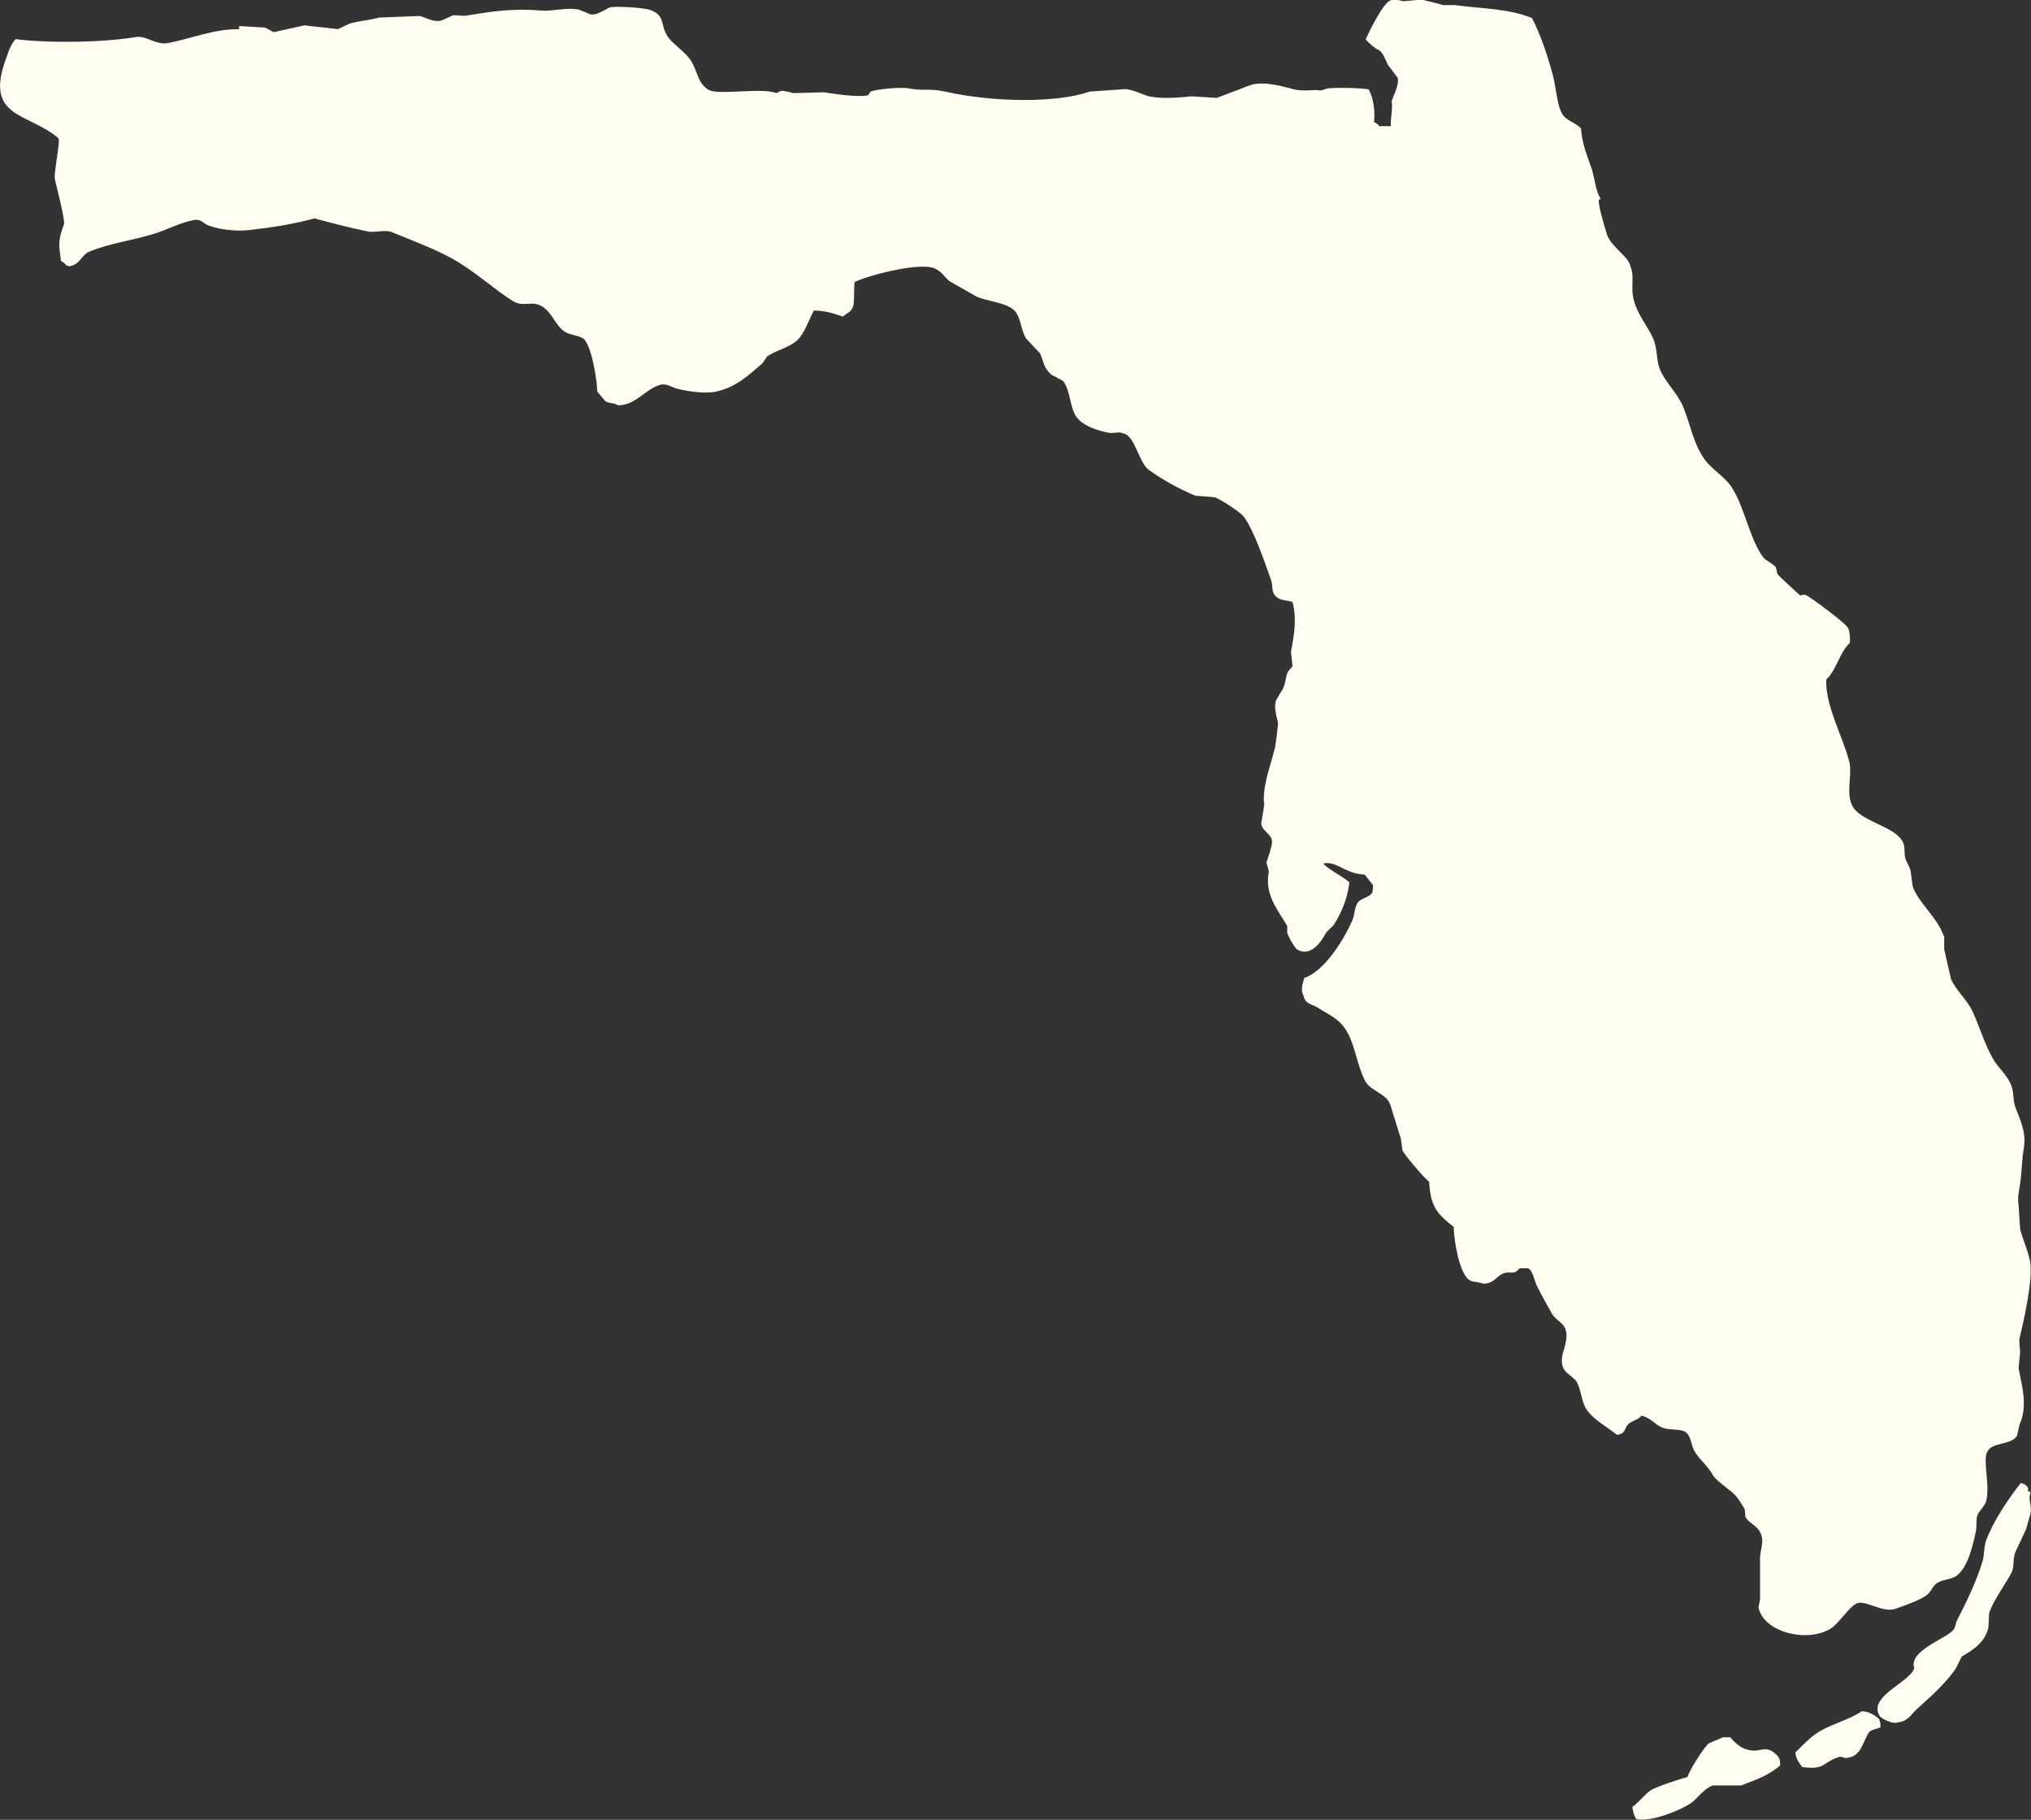 <?xml version="1.0" encoding="UTF-8"?> <svg xmlns="http://www.w3.org/2000/svg" id="Layer_1" viewBox="0 0 119.33 106.91"><rect x="0" y="0" width="119.33" height="106.91" fill="#333333" stroke="none"/><defs><style>.cls-1{fill:#fffef1;fill-rule:evenodd;}</style></defs><path class="cls-1" d="M14.05,1.71v-.18c.51.03,1.02.06,1.53.09.16.09.33.18.5.27.6-.13,1.2-.27,1.8-.4.66.07,1.32.15,1.98.22.22-.1.45-.21.67-.32.48-.15,1.34-.23,1.75-.36.8-.03,1.59-.06,2.38-.09.35.08.79.38,1.26.27.24-.1.48-.21.72-.32.22.02.45.03.67.04,1.5-.24,2.76-.46,4.46-.31.71.06,1.54-.21,2.25-.05.23.09.45.18.67.27.41.08.87-.31,1.17-.41.26-.08,1.95.02,2.29.14.97.31.62.88,1.08,1.58.29.43,1,.87,1.35,1.39.41.62.4,1.38,1.08,1.75.56.31,3.14-.16,3.96.18.09-.05.18-.09.27-.13.2-.02.58.1.72.13.6-.02,1.2-.03,1.8-.05.52.09,2.06.31,2.57.18.05-.01.14-.2.18-.22.2-.11,1.71-.3,2.29-.18.74.15,1.18-.02,2.07.18,2.85.64,6.59.68,8.5,0,.63-.04,1.26-.09,1.89-.13.52-.09,1.14.3,1.62.41.78.17,1.88.06,2.48,0,.5.03.99.06,1.48.09.67-.25,1.35-.51,2.03-.77.83-.22,1.87.11,2.52.27.52.13,1.25.01,1.4.05.22.05.38-.06.5-.09.33-.09,2.16-.04,2.48.04.28.56.38,1.26.31,1.93.15.05.22.12.31.23h.68c-.05-.33.14-1.12.04-1.44.12-.39.46-.99.36-1.4-.19-.25-.39-.51-.58-.77-.15-.28-.29-.82-.63-.9-.29-.21-.44-.33-.67-.58.14-.34.99-2.11,1.44-2.29.26-.11.58,0,.77.04.36-.03.72-.06,1.08-.09.41.09.91.21,1.26.32h.72c1.6.22,3.14.2,4.5.76.5.96.91,2.2,1.21,3.29.2.71.26,1.9.59,2.38.26.38.74.46,1.08.81.05.89.39,1.68.63,2.38.17.51.21,1.24.5,1.71.07.11-.09.06-.09.13,0,.44.34,1.54.49,2.03.22.68,1.28,1.31,1.35,1.8.31.69,0,1.22.23,2.07.23.85.81,1.51,1.12,2.2.28.63.18,1.29.41,1.85.31.74,1.03,1.4,1.35,2.16.47,1.12.58,2.13,1.26,3.1.41.59,1.18,1.02,1.58,1.62.78,1.19,1.02,2.87,1.8,4.05.2.31.52.38.77.63.13.13.06.34.18.5.05.07,1.26,1.19,1.3,1.21.09-.02.18-.03.27-.05.34.13,2.37,1.67,2.52,1.93.13.24.14.54.13.9-.61.57-.78,1.59-1.39,2.16-.07,1.51.97,3.34,1.35,4.81.21.82-.27,2.01.27,2.75.61.83,2.41,1.08,2.88,1.98.15.28.07.73.14.95.06.2.25.5.31.72.04.32.09.63.13.95.37,1.02,1.45,1.79,1.85,2.97v.72c.13.59.27,1.17.4,1.75.3.67.95,1.22,1.26,1.89.46.99.72,1.98,1.26,2.88.28.46.77.87.99,1.4.21.49.1.86.27,1.35.23.64.66,1.43.5,2.39-.13.77-.11,1.36-.22,2.11-.05.34-.17.83-.09,1.26.03.46.06.93.09,1.39.13.58.44,1.18.58,1.89.21,1.05-.39,3.59-.63,4.63.01.24.03.48.05.72-.03.32-.06.63-.09.95.23,1.19.54,2.23.05,3.33-.05.21-.09.42-.14.63-.32.57-1.48.36-1.75.95-.29.48.21,2.1-.09,2.97-.07.21-.35.48-.45.67-.16.31-.05.64-.13,1.03-.18.84-.44,2.02-1.08,2.57-.32.27-.8.23-1.17.45-.27.16-.36.48-.58.68-.36.32-1.4.68-1.89.85-.74.27-1.79-.55-2.29-.31-.44.2-1.05,1.19-1.53,1.48-1.39.85-3.96.2-4.23-1.26.03-.15.06-.3.09-.45v-2.34c-.04-.5.31-1.08,0-1.62-.18-.39-.67-.54-.86-.9-.01-.15-.03-.3-.04-.45-.15-.25-.38-.64-.59-.85-.27-.28-1.1-.84-1.26-1.12-.32-.58-.75-.88-1.08-1.4-.21-.34-.2-.79-.45-1.08-.26-.31-.97-.17-1.39-.32-.5-.16-.73-.61-1.3-.72-.19.24-.47.26-.72.45-.33.26-.14.6-.72.67-.55-.45-1.5-.96-1.84-1.58-.24-.43-.27-1.06-.5-1.49-.18-.33-.67-.52-.81-.85-.32-.75.37-1.42.14-2.25-.12-.42-.61-.58-.81-.95-.34-.63-.61-1.06-.9-1.67-.13-.28-.22-.86-.5-.99h-.5c-.36.42-.48.17-.86.27-.48.12-.59.64-1.3.63-.25-.12-.6-.07-.81-.22-.54-.41-.87-2.12-.9-3.11-.91-.73-1.37-1.14-1.44-2.65-.27-.2-1.44-1.56-1.57-1.85-.03-.22-.06-.45-.09-.67-.21-.67-.42-1.35-.63-2.03-.26-.67-1.18-.79-1.48-1.39-.51-1-.58-2.19-1.17-3.06-.43-.63-.96-.81-1.58-1.22-.35-.23-.78-.21-.86-.72-.2-.32-.05-.68.04-1.04,1.17-.38,2.33-2.23,2.84-3.42.13-.3.1-.65.27-.95.18-.33.73-.34.9-.67.01-.13.03-.27.04-.4-.17-.21-.33-.42-.5-.63-1.13-.05-1.6-.76-2.34-.67-.03.01-.06.03-.09.04.44.42,1.07.68,1.53,1.08-.07.81-.44,1.77-.9,2.48-.12.18-.38.33-.5.54-.3.58-.96,1.41-1.71.9-.19-.22-.44-.67-.54-.94v-.41c-.57-.98-1.35-1.85-1.08-3.19-.04-.18-.09-.36-.14-.54.04-.17.37-.98.32-1.3-.06-.39-.58-.56-.63-.99.06-.36.12-.72.18-1.08-.15-1.05.38-2.33.63-3.38.03-.1.2-1.41.18-1.48-.1-.33-.23-.88-.14-1.22.06-.21.33-.55.45-.81.14-.31.12-.61.27-.95.09-.1.18-.21.27-.32-.03-.28-.06-.57-.09-.85.2-1.06.35-1.97.09-2.92-.28-.11-.65-.08-.9-.27-.39-.29-.23-.69-.36-1.03-.33-.92-1.01-2.95-1.62-3.74-.19-.24-1.38-1.03-1.71-1.12-.38-.03-.75-.06-1.12-.09-.95-.39-1.95-.95-2.75-1.53-.56-.41-.82-2.05-1.48-2.12-.24-.14-.51,0-.81-.04-.63-.11-1.43-.37-1.84-.81-.52-.54-.42-1.67-.9-2.25-.23-.12-.45-.24-.68-.36-.5-.46-.41-.7-.67-1.26-.27-.29-.54-.57-.81-.86-.33-.52-.3-1.34-.76-1.71-.55-.44-1.47-.46-2.16-.76-.52-.3-1.05-.6-1.58-.9-.31-.25-.48-.6-.9-.76-.94-.38-4.03.47-4.68.81-.05.43,0,1.2-.09,1.44-.12.35-.36.36-.59.59-.61-.21-1.03-.34-1.71-.36-.3.54-.57,1.42-1.04,1.8-.51.42-1.15.52-1.71.9-.09.14-.18.27-.27.4-.79.68-1.54,1.41-2.75,1.67-.62.13-1.6-.01-2.29-.18-.25-.06-.59-.32-.94-.23-.94.25-1.43,1.21-2.52,1.21-.2-.16-.46-.09-.72-.23-.17-.19-.33-.39-.49-.58,0-.61-.32-2.68-.81-3.11-.36-.22-.85-.2-1.17-.45-.49-.38-.71-1.11-1.26-1.44-.6-.37-1.09.07-1.71-.31-1.08-.68-2.06-1.58-3.15-2.25-1.19-.74-2.62-1.24-3.96-1.8-.4-.17-.94.04-1.4-.04-.97-.19-2.27-.53-3.15-.77-1.27.34-2.36.51-3.78.68-.82.1-1.81-.02-2.47-.27-.25-.09-.41-.4-.86-.31-.81.16-1.56.57-2.34.81-1.41.43-2.48.52-3.78,1.04-.47.19-.55.78-1.17.86-.06-.02-.12-.03-.18-.04-.09-.13-.17-.19-.32-.27-.13-1.04-.18-1.17.18-2.16.08-.23-.5-2.46-.54-2.65-.07-.32.33-2.24.22-2.39C1.7,6.61-.92,6.97.33,3.51c.2-.55.27-.84.58-1.21,2.08.25,5.16.2,7.11-.13.55-.09,1.15.49,1.85.36,1.36-.26,2.8-.86,4.19-.81Z"></path><path class="cls-1" d="M118.72,87.12c.23.06.38.13.45.36-.01.04-.03.09-.04.13h.13s.03.09.04.13c-.17.28.11.75,0,1.17-.07.29-.16.57-.27.95-.21.45-.42.9-.63,1.35-.15.42-.04.87-.23,1.21-.39.73-1.03,1.56-1.3,2.34-.01.29-.03.57-.04.85-.22.89-.87,1.29-1.57,1.71-.12.24-.24.48-.36.72-.63.9-1.44,1.61-2.25,2.34-.36.32-.54.75-1.17.81-.24.11-.88-.19-1.03-.36-.76-1.17,1.79-2,2.02-2.83-.35-1.02,1.86-1.72,2.3-2.25.14-.17.11-.37.23-.59.53-1.03,1.12-2.24,1.49-3.46.1-.34.07-.86.22-1.26.44-1.12,1.27-2.37,2.03-3.33Z"></path><path class="cls-1" d="M109.41,100.53c.44.02.74.24.99.45.06.15.09.26.09.49-.22.12-.6.12-.72.36-.34.57-.44,1.37-1.26,1.44-.16.05-.28-.12-.5-.04-.97.33-.76.76-2.12.58-.18-.26-.37-.44-.4-.86.43-.42.86-.9,1.39-1.22.84-.49,1.76-.69,2.52-1.21Z"></path><path class="cls-1" d="M101.26,102.06h.41c.18.26.64.66.99.72.76.27,1.1-.44,1.84.45.08.12.09.27.09.49-.71.6-1.36.81-2.29,1.17h-1.66c-.56.19-.9.79-1.35,1.08-.63.4-2.27,1.08-3.15.9-.12-.2-.2-.4-.23-.72.38-.27.68-.68,1.04-.95.3-.22,1.78-.7,2.2-.81.09-.37.99-1.79,1.26-1.98.29-.12.57-.24.85-.36Z"></path></svg> 